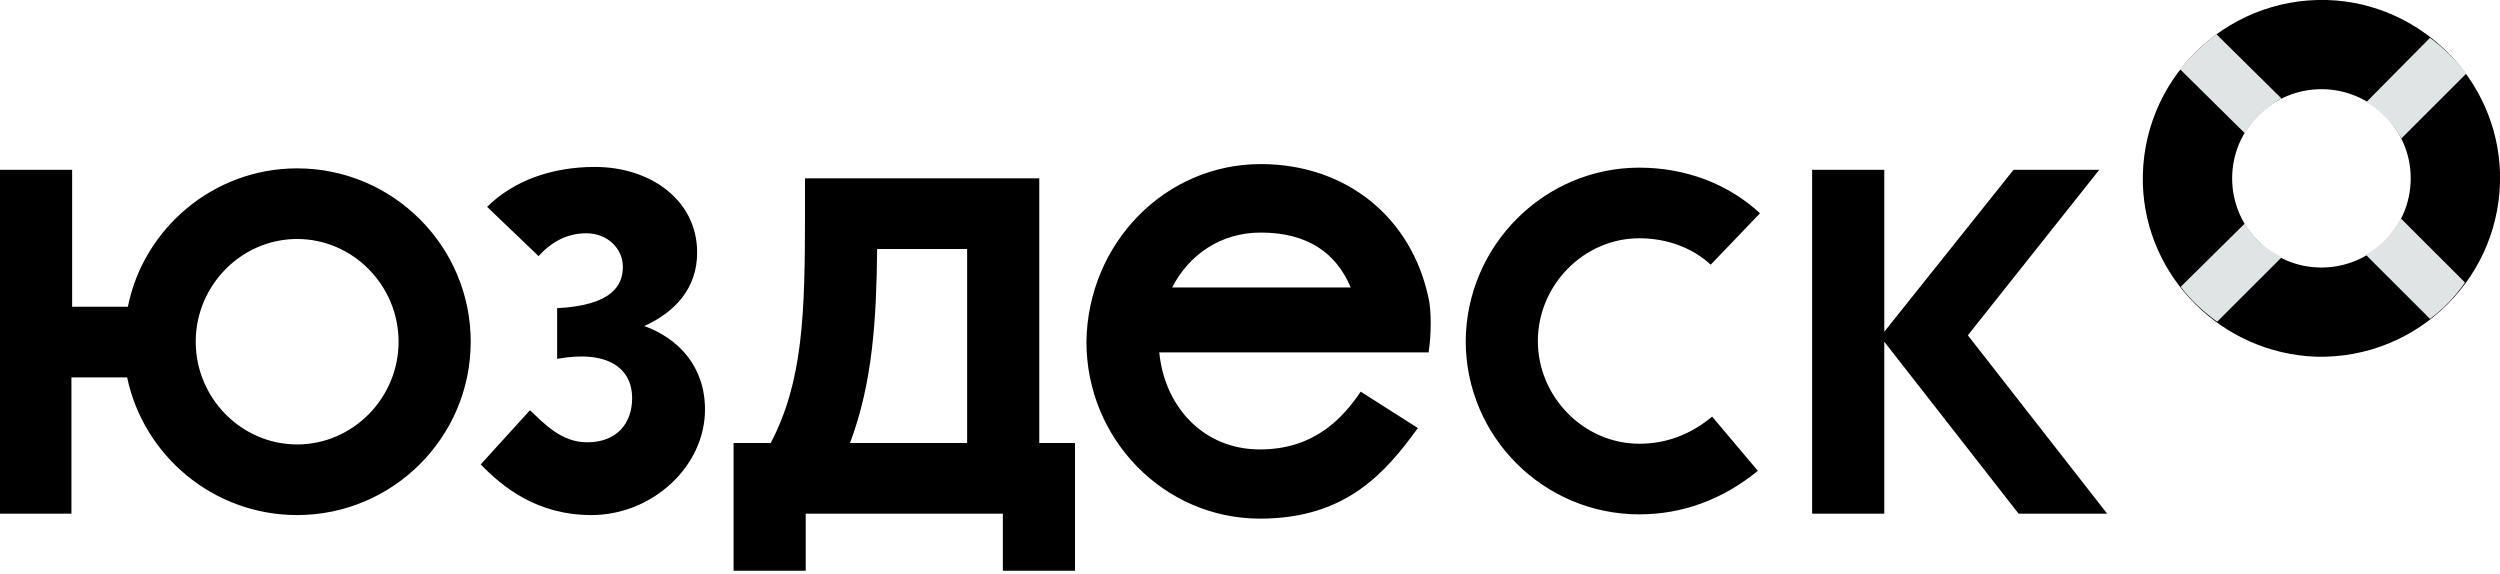 <?xml version="1.0" encoding="UTF-8"?> <svg xmlns="http://www.w3.org/2000/svg" width="405" height="93" viewBox="0 0 405 93" fill="none"> <g clip-path="url(#clip0)"> <path d="M168.364 28.892V71.768H174.15V92.455H162.463V83.21H130.526V92.455H118.839V71.768H124.856C130.063 61.829 130.41 50.966 130.41 34.671V28.892H168.364ZM204.236 26.581C218.006 26.581 228.651 35.133 231.429 48.308C231.891 50.273 231.891 54.202 231.429 57.091H187.804C188.614 65.643 194.747 72.808 204.12 72.808C212.914 72.808 217.543 67.723 220.436 63.447L229.693 69.341C224.486 76.507 218.121 84.018 204.12 84.018C188.614 84.018 176.001 71.19 176.001 55.358C176.233 39.409 188.73 26.581 204.236 26.581ZM96.39 27.043C105.3 27.043 112.937 32.359 112.937 40.911C112.937 46.806 109.234 50.619 104.374 52.815C109.813 54.78 114.21 59.287 114.21 66.337C114.21 75.582 105.647 83.441 95.811 83.441C87.017 83.441 81.463 78.933 77.876 75.235L85.86 66.452C88.174 68.648 90.951 71.653 95.117 71.653C99.977 71.653 102.407 68.532 102.407 64.487C102.407 59.749 98.589 56.629 90.257 58.131V49.926C99.167 49.464 100.903 46.228 100.903 43.223C100.903 40.218 98.357 37.791 95.001 37.791C91.877 37.791 89.331 39.178 87.249 41.489L78.917 33.515C83.199 29.239 89.447 27.043 96.39 27.043ZM48.137 27.274C63.643 27.274 76.256 39.871 76.256 55.358C76.256 70.844 63.643 83.441 48.137 83.441C34.599 83.441 23.259 73.848 20.597 61.136H11.571V83.21H0V27.506H11.687V49.695H20.713C23.259 36.982 34.599 27.274 48.137 27.274ZM265.564 27.159C273.086 27.159 280.029 29.817 285.12 34.555L277.136 42.876C274.243 40.218 270.193 38.6 265.564 38.6C256.539 38.6 249.133 46.228 249.133 55.242C249.133 64.256 256.539 71.884 265.564 71.884C269.961 71.884 273.896 70.381 277.367 67.492L284.773 76.275C279.103 80.898 272.623 83.325 265.564 83.325C250.059 83.325 237.446 70.728 237.446 55.242C237.561 39.756 250.174 27.159 265.564 27.159ZM305.254 27.506V53.74L326.199 27.506H340.084L318.793 54.317L341.357 83.21H327.009L305.254 55.358V83.21H293.567V27.506H305.254ZM48.137 38.716C39.111 38.716 31.706 46.228 31.706 55.358C31.706 64.487 39.111 71.999 48.137 71.999C57.163 71.999 64.569 64.487 64.569 55.358C64.569 46.228 57.163 38.716 48.137 38.716ZM156.677 40.334H142.097C141.981 51.544 141.403 61.945 137.7 71.768H156.677V40.334ZM204.236 37.676C197.64 37.676 192.549 41.374 189.887 46.574H218.816C216.501 41.027 211.873 37.676 204.236 37.676Z" fill="black"></path> <path d="M376.072 43.339C368.088 43.339 361.608 36.867 361.608 28.893C361.608 20.919 368.088 14.447 376.072 14.447C384.056 14.447 390.536 20.919 390.536 28.893C390.536 36.867 384.056 43.339 376.072 43.339ZM376.997 0.001C360.335 -0.462 346.68 13.175 347.143 29.817C347.606 44.957 359.988 57.207 375.146 57.785C391.809 58.247 405.463 44.61 405 27.968C404.537 12.829 392.156 0.463 376.997 0.001Z" fill="black"></path> <path d="M363.69 36.174L353.275 46.459C354.895 48.655 356.978 50.504 359.177 52.122L369.707 41.605C367.161 40.565 364.963 38.601 363.69 36.174Z" fill="#E1E4E5"></path> <path d="M388.916 35.364C387.643 37.791 385.792 39.871 383.246 41.258L393.66 51.659C395.859 50.041 397.826 47.961 399.33 45.765L388.916 35.364Z" fill="#E1E4E5"></path> <path d="M363.69 21.612C365.079 19.185 367.162 17.336 369.592 15.949L359.062 5.548C356.863 7.166 354.896 9.13 353.16 11.211L363.69 21.612Z" fill="#E1E4E5"></path> <path d="M393.66 6.126L383.361 16.527C385.791 17.914 387.643 19.994 389.031 22.421L399.561 11.904C397.826 9.709 395.859 7.744 393.66 6.126Z" fill="#E1E4E5"></path> </g> <defs> <clipPath id="clip0"> <rect width="405" height="92.454" fill="white"></rect> </clipPath> </defs> </svg> 